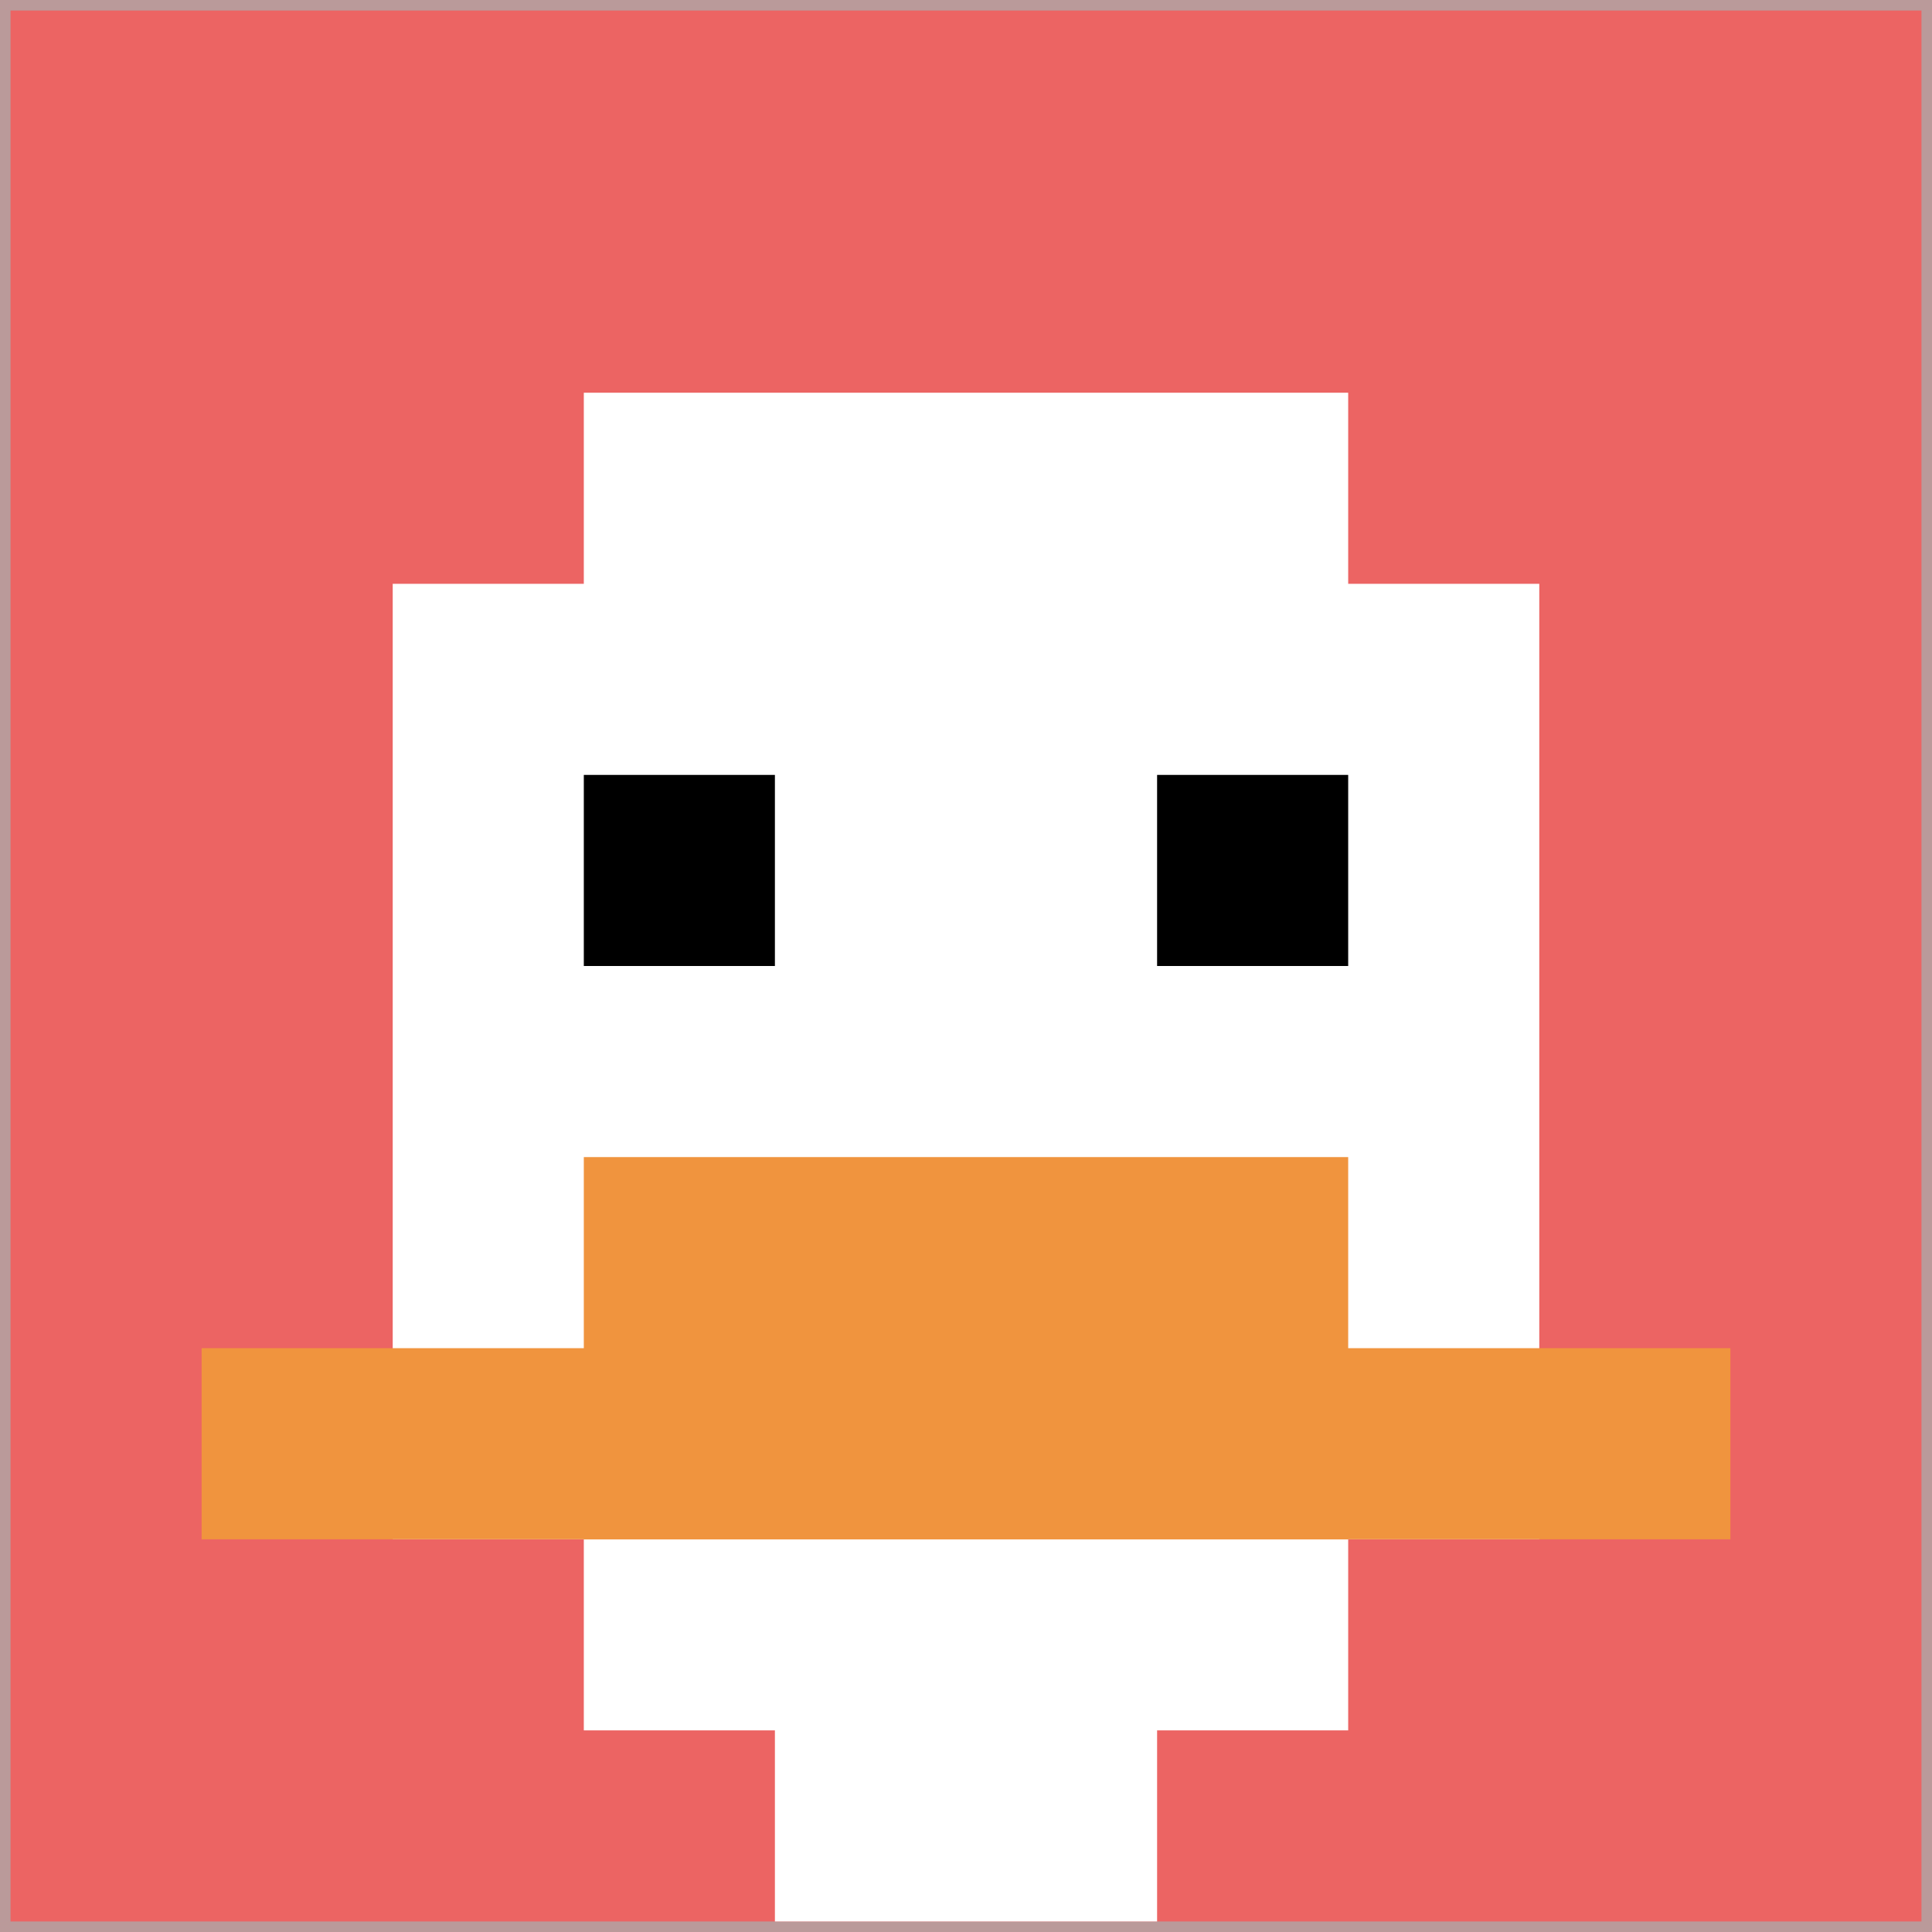 <svg xmlns="http://www.w3.org/2000/svg" version="1.1" width="917" height="917"><title>'goose-pfp-559590' by Dmitri Cherniak</title><desc>seed=559590
backgroundColor=#ba9a9a
padding=18
innerPadding=5
timeout=100
dimension=1
border=false
Save=function(){return n.handleSave()}
frame=1

Rendered at Sun Sep 15 2024 22:31:30 GMT+0800 (中国标准时间)
Generated in &lt;1ms
</desc><defs></defs><rect width="100%" height="100%" fill="#ba9a9a"></rect><g><g id="0-0"><rect x="5" y="5" height="907" width="907" fill="#EC6463"></rect><g><rect id="5-5-3-2-4-7" x="277.1" y="186.4" width="362.8" height="634.9" fill="#ffffff"></rect><rect id="5-5-2-3-6-5" x="186.4" y="277.1" width="544.2" height="453.5" fill="#ffffff"></rect><rect id="5-5-4-8-2-2" x="367.8" y="730.6" width="181.4" height="181.4" fill="#ffffff"></rect><rect id="5-5-1-7-8-1" x="95.7" y="639.9" width="725.6" height="90.7" fill="#F0943E"></rect><rect id="5-5-3-6-4-2" x="277.1" y="549.2" width="362.8" height="181.4" fill="#F0943E"></rect><rect id="5-5-3-4-1-1" x="277.1" y="367.8" width="90.7" height="90.7" fill="#000000"></rect><rect id="5-5-6-4-1-1" x="549.2" y="367.8" width="90.7" height="90.7" fill="#000000"></rect></g><rect x="5" y="5" stroke="white" stroke-width="0" height="907" width="907" fill="none"></rect></g></g></svg>
